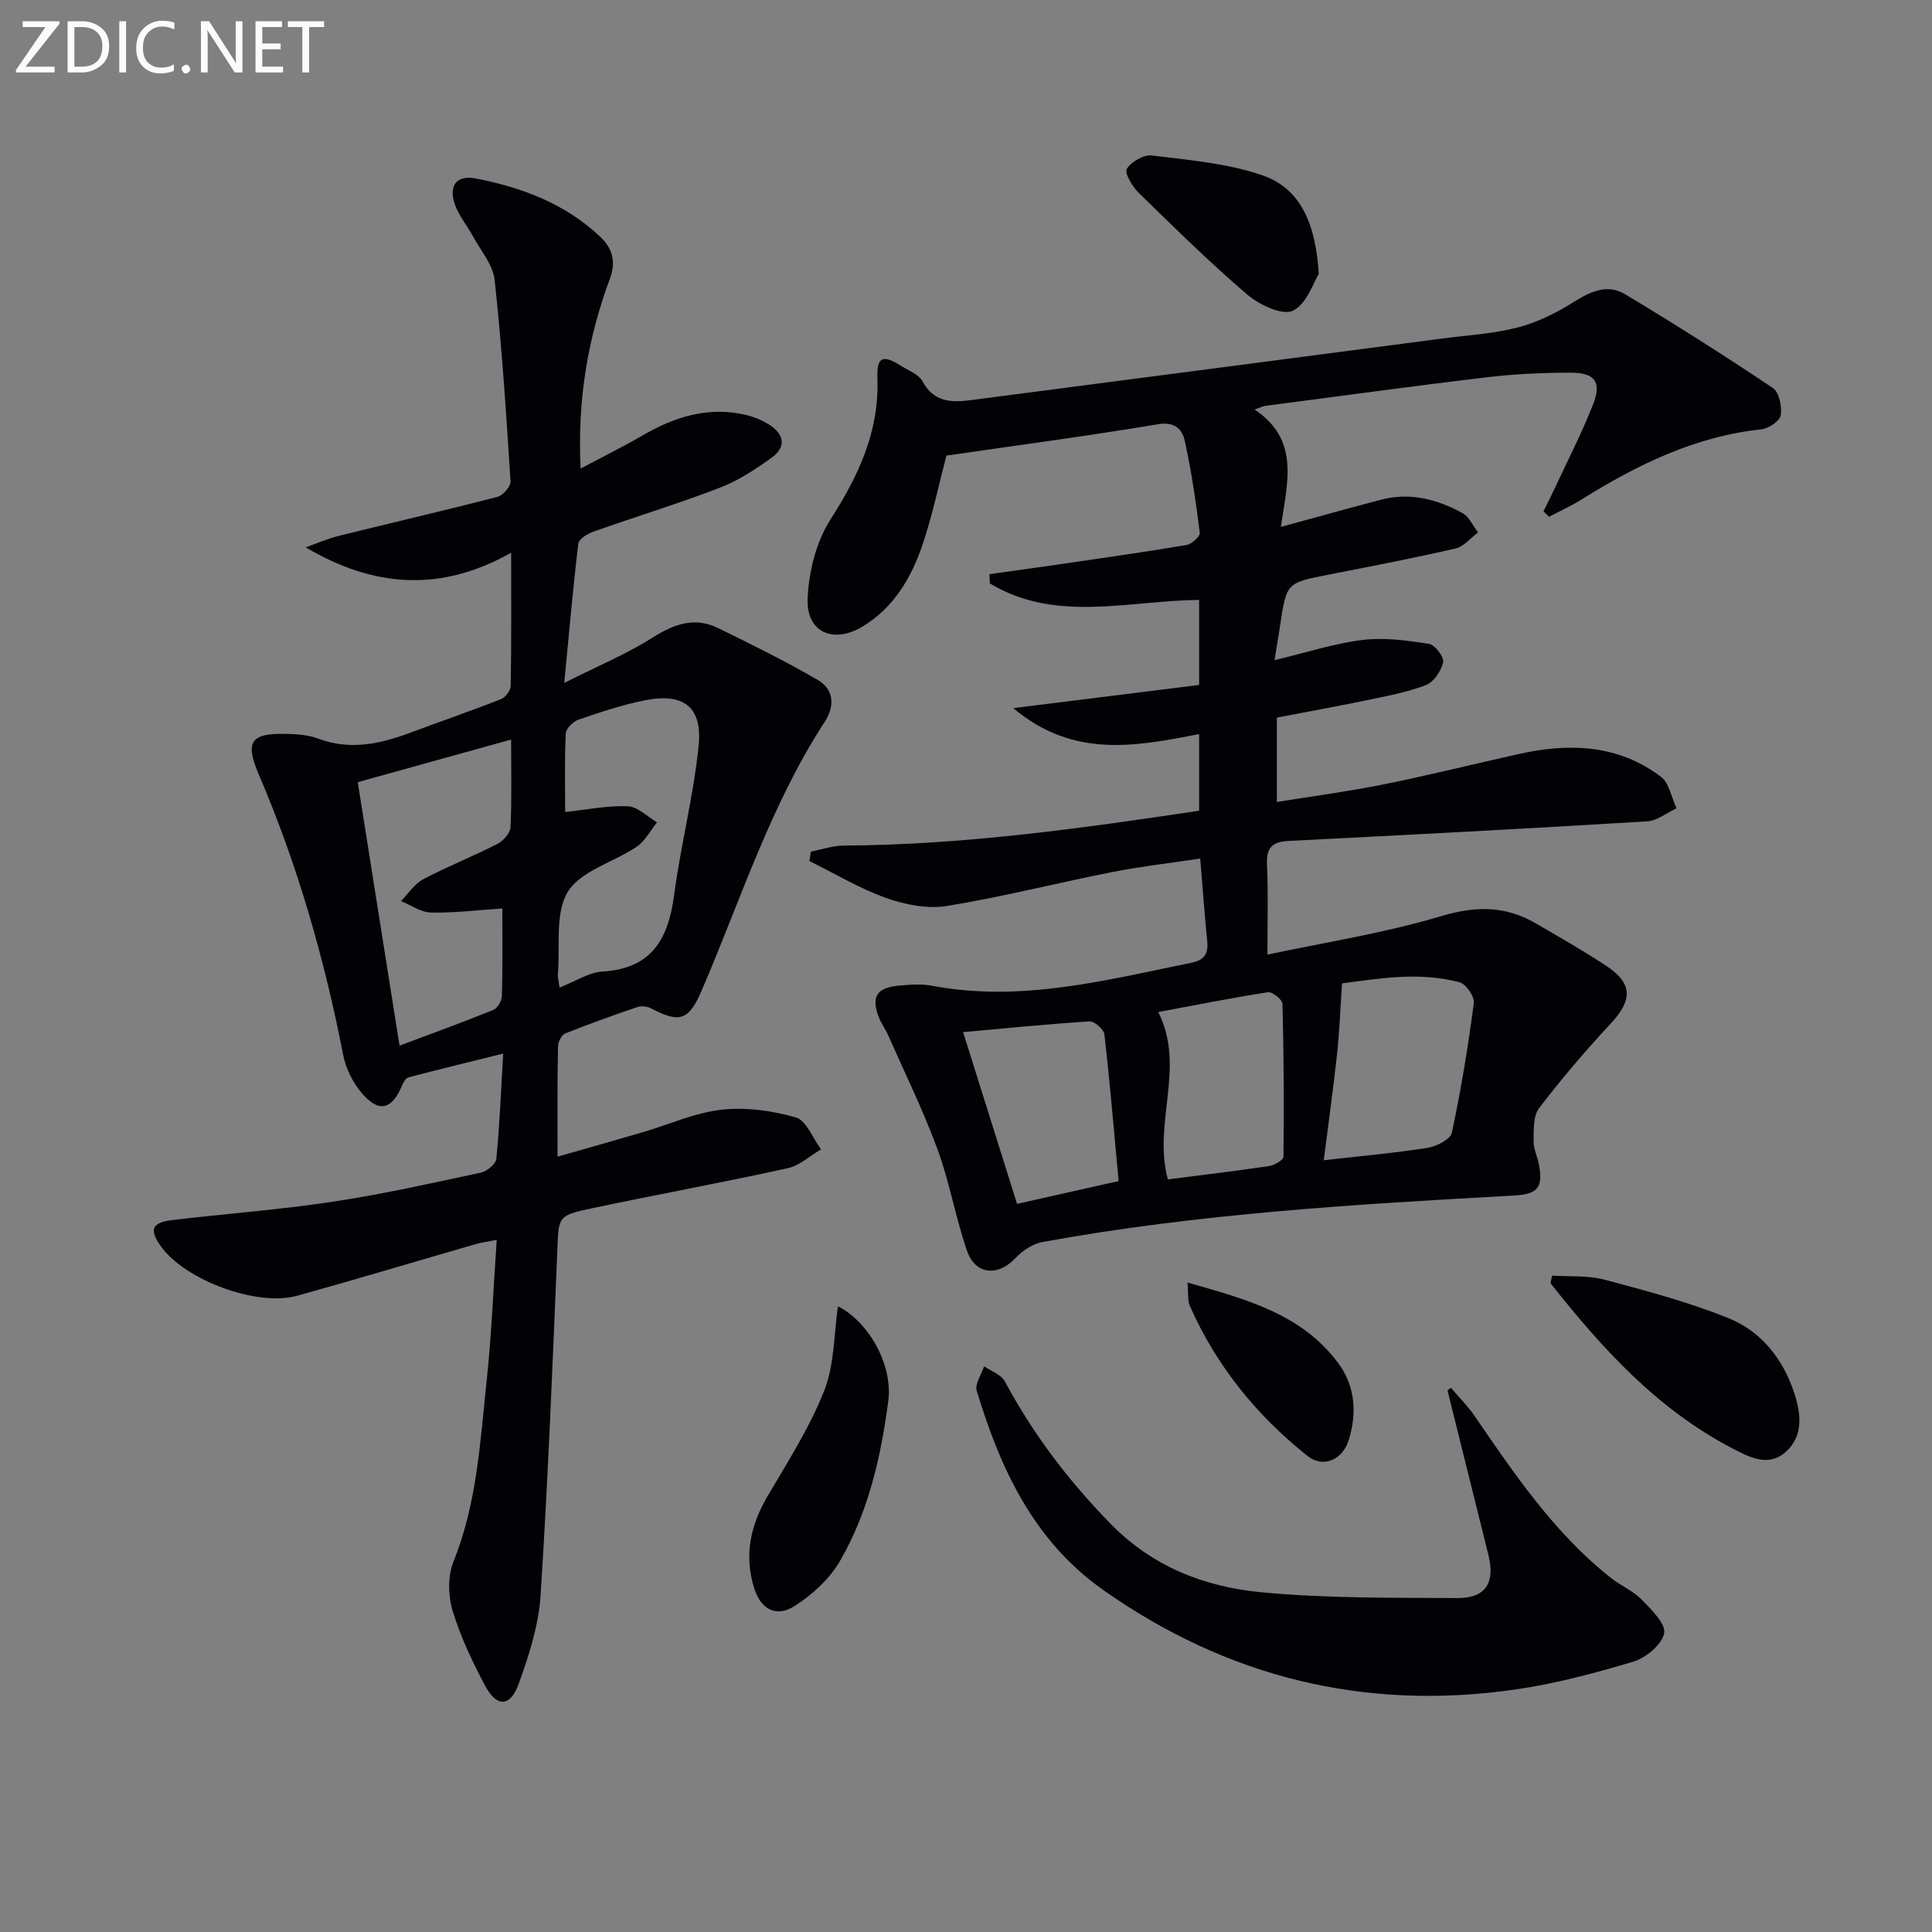 <svg enable-background="new 0 0 400 400" viewBox="0 0 400 400" xmlns="http://www.w3.org/2000/svg"><rect x="0" y="0" width="400" height="400" fill="#808080" stroke="none"/><path d="m262.41 197.64c11.85-2.53 24.17-4.43 36-7.97 7.12-2.13 13.22-2.16 19.46 1.45 4.89 2.83 9.81 5.65 14.54 8.75 5.67 3.71 5.66 7.12 1.02 12.11-5.19 5.58-10.16 11.4-14.78 17.45-1.24 1.63-1.1 4.49-1.14 6.79-.03 1.6.78 3.2 1.1 4.83.92 4.81-.23 6.2-5.16 6.47-32.68 1.81-65.36 3.72-97.63 9.63-2 .37-4.12 1.77-5.54 3.29-3.67 3.91-8.35 3.55-10.1-1.55-2.36-6.88-3.58-14.16-6.09-20.97-2.96-8.04-6.76-15.78-10.23-23.64-.54-1.21-1.36-2.3-1.85-3.53-1.72-4.29-.57-6.26 4.05-6.68 2.31-.21 4.73-.4 6.98.03 18.33 3.46 35.89-1.16 53.57-4.76 2.65-.54 3.6-1.78 3.34-4.41-.54-5.43-.93-10.88-1.46-17.18-6.39.97-12.41 1.65-18.33 2.82-11.39 2.25-22.66 5.14-34.11 7-4.02.65-8.65-.25-12.58-1.65-5.51-1.96-10.61-5.05-15.89-7.65.1-.65.2-1.3.3-1.95 2.27-.44 4.53-1.24 6.8-1.25 24.67-.14 49.01-3.53 73.59-7.22 0-5.35 0-10.43 0-15.87-13.12 2.55-26.06 5.1-38.48-5.37 13.54-1.69 25.89-3.23 38.48-4.8 0-6.05 0-11.64 0-17.61-14.66.15-29.68 4.81-43.32-3.4-.04-.64-.07-1.28-.11-1.92 4.57-.64 9.15-1.27 13.72-1.93 9.04-1.32 18.09-2.6 27.1-4.11 1.07-.18 2.83-1.78 2.74-2.53-.8-6.38-1.72-12.77-3.11-19.05-.51-2.32-2.01-4.01-5.51-3.43-14.53 2.43-29.14 4.36-43.84 6.5-1.49 5.67-2.83 12.17-4.93 18.4-2.31 6.85-5.94 13.06-12.4 16.97-6.07 3.68-11.7 1.22-11.4-5.79.24-5.55 1.77-11.73 4.73-16.35 5.81-9.08 10.11-18.19 9.72-29.22-.16-4.52 1.09-5 4.95-2.56 1.54.97 3.62 1.74 4.39 3.17 2.38 4.45 6.15 4.4 10.19 3.87 32.44-4.22 64.88-8.47 97.32-12.72 5.27-.69 10.65-.99 15.76-2.31 4.03-1.04 7.96-3.01 11.51-5.24 3.49-2.2 7.01-3.83 10.66-1.64 10.36 6.21 20.56 12.69 30.6 19.41 1.31.88 1.93 3.86 1.64 5.66-.2 1.2-2.52 2.75-4.03 2.91-13.78 1.47-25.76 7.38-37.29 14.57-2.13 1.33-4.44 2.37-6.66 3.54-.38-.38-.76-.76-1.14-1.15.74-1.5 1.51-2.98 2.21-4.49 2.72-5.85 5.68-11.61 8.05-17.6 1.83-4.63.43-6.59-4.57-6.6-5.81 0-11.65.26-17.41.95-15.32 1.82-30.61 3.93-45.92 5.93-.44.06-.87.29-2.17.75 9.55 6.34 6.68 15.41 5.45 24.3 7.47-2.03 14.13-3.91 20.82-5.65 5.97-1.55 11.58-.06 16.79 2.8 1.38.76 2.15 2.63 3.2 3.99-1.53 1.14-2.92 2.92-4.62 3.32-8.74 2.01-17.55 3.71-26.35 5.43-8.69 1.7-8.69 1.66-10.02 10.59-.34 2.26-.73 4.52-1.14 7.11 6.41-1.53 12.23-3.44 18.19-4.18 4.51-.56 9.25.1 13.79.8 1.22.19 3.17 2.75 2.93 3.8-.41 1.81-1.95 4.13-3.59 4.75-4 1.52-8.3 2.3-12.52 3.18-5.99 1.25-12.02 2.33-18.32 3.54v17.47c7.39-1.2 14.71-2.16 21.93-3.61 9.42-1.9 18.76-4.22 28.14-6.32 10.44-2.33 20.58-1.99 29.45 4.72 1.73 1.31 2.18 4.3 3.23 6.51-2.02.94-4 2.58-6.08 2.71-24.72 1.5-49.45 2.81-74.18 4.05-3.36.17-4.69 1.31-4.54 4.8.28 5.78.1 11.57.1 18.74zm11.66 42.58c7.68-.88 14.61-1.49 21.47-2.57 1.86-.29 4.75-1.75 5.05-3.13 1.9-8.87 3.37-17.85 4.55-26.85.18-1.34-1.63-3.96-2.97-4.31-8.66-2.3-17.27-.63-24.32.23-.37 5.52-.54 10.12-1.03 14.69-.79 7.19-1.79 14.36-2.75 21.94zm-32.29 3.96c6.97-.89 13.99-1.72 20.98-2.76 1.11-.16 2.96-1.26 2.97-1.95.12-10.55.07-21.1-.21-31.64-.02-.87-2.1-2.54-3-2.4-7.56 1.17-15.07 2.68-22.71 4.1 5.76 11.54-1.17 22.73 1.97 34.65zm-31.21 5.07c6.93-1.55 13.51-3.03 21.03-4.72-.95-10.27-1.8-20.33-2.94-30.36-.12-1.05-2.06-2.76-3.07-2.7-8.75.55-17.48 1.44-26.19 2.22 3.61 11.46 7.31 23.25 11.17 35.56z" fill="#010106"/><path d="m115.43 239.48c6.32-1.81 12-3.41 17.67-5.07 5.42-1.59 10.73-4.03 16.26-4.65 5.04-.57 10.48.18 15.39 1.59 2.2.63 3.52 4.31 5.24 6.61-2.3 1.34-4.45 3.37-6.92 3.91-13.45 2.95-27 5.44-40.47 8.28-7.21 1.52-6.92 1.7-7.22 8.91-.99 23.76-1.93 47.53-3.46 71.25-.4 6.17-2.39 12.38-4.51 18.26-1.76 4.91-4.6 4.96-7.02.36-2.62-4.97-5.09-10.13-6.69-15.48-.94-3.13-1-7.2.2-10.17 4.89-12.12 5.52-24.93 6.88-37.61 1-9.39 1.36-18.85 2.06-28.97-1.81.36-3.18.54-4.49.92-12.27 3.54-24.51 7.23-36.82 10.65-8.31 2.31-23.11-3.19-28.17-10.16-2.51-3.46-2-4.99 2.27-5.5 11.05-1.33 22.17-2.13 33.16-3.79 10.33-1.55 20.55-3.85 30.77-6.04 1.26-.27 3.1-1.78 3.2-2.86.68-6.92.95-13.88 1.42-21.79-7 1.74-13.34 3.27-19.65 4.94-.57.15-1.05 1.09-1.33 1.77-2.08 4.91-4.77 5.6-8.26 1.52-1.86-2.18-3.34-5.1-3.88-7.91-3.89-19.95-9.45-39.37-17.47-58.08-2.96-6.91-1.65-8.63 5.84-8.42 2.14.06 4.41.2 6.37.95 6.68 2.53 12.97 1.12 19.28-1.25 6.22-2.33 12.5-4.48 18.68-6.91.92-.36 1.97-1.82 1.98-2.79.15-8.78.09-17.56.09-27.52-14.59 8.23-28.45 7.23-42.53-1.11 2.29-.81 4.53-1.8 6.88-2.38 10.94-2.72 21.92-5.25 32.83-8.08 1.14-.3 2.76-2.15 2.69-3.19-.88-13.92-1.79-27.85-3.29-41.71-.35-3.18-2.93-6.14-4.56-9.16-1.18-2.18-2.87-4.16-3.67-6.46-1.35-3.88.32-6.17 4.33-5.39 9.55 1.86 18.56 5.23 25.8 12.11 2.45 2.33 3.29 5.07 1.98 8.59-4.55 12.27-6.78 24.95-6.08 39.36 4.64-2.47 8.75-4.48 12.69-6.78 6.66-3.89 13.63-6.13 21.38-4.36 1.74.4 3.5 1.12 5.01 2.08 3.06 1.93 3.54 4.59.51 6.78-3.34 2.4-6.88 4.75-10.69 6.22-8.66 3.33-17.56 6.04-26.31 9.14-1.2.43-2.96 1.52-3.07 2.47-1.08 9.01-1.87 18.05-2.91 28.83 6.99-3.52 12.95-6 18.32-9.4 4.44-2.82 8.69-4.31 13.52-1.96 6.95 3.39 13.9 6.84 20.59 10.71 3.4 1.97 3.65 5.4 1.5 8.7-11.24 17.27-17.4 36.86-25.45 55.58-2.69 6.25-4.55 6.88-10.5 3.75-.79-.41-2-.55-2.82-.27-5.03 1.7-10.03 3.49-14.95 5.46-.76.3-1.48 1.74-1.5 2.67-.16 7.3-.1 14.61-.1 22.85zm-11.43-51.39c-5.31.35-10.06.95-14.8.84-2.08-.05-4.12-1.54-6.18-2.37 1.52-1.54 2.79-3.56 4.62-4.53 4.98-2.63 10.25-4.71 15.28-7.27 1.23-.63 2.71-2.23 2.77-3.45.29-5.94.13-11.9.13-18.19-11.11 3.09-21.71 6.03-31.75 8.82 2.88 18.13 5.71 36.02 8.65 54.55 6.82-2.56 13.2-4.87 19.47-7.42.86-.35 1.71-1.91 1.73-2.93.16-5.79.08-11.61.08-18.05zm11.84 16.37c3.38-1.31 6.09-3.14 8.89-3.31 10.19-.6 13.64-6.74 14.84-15.83 1.37-10.34 4.02-20.53 5.07-30.89.82-8.07-3.08-11.02-11.06-9.45-4.68.92-9.27 2.46-13.8 4.01-1.12.38-2.6 1.84-2.65 2.86-.26 5.6-.12 11.23-.12 16.27 4.6-.49 8.81-1.38 12.97-1.19 2.06.09 4.04 2.15 6.05 3.33-1.39 1.71-2.47 3.87-4.22 5.05-4.76 3.22-11.53 4.95-14.23 9.3-2.74 4.42-1.57 11.27-2.08 17.06-.05.62.15 1.27.34 2.79z" fill="#010106"/><path d="m300.39 287.32c1.64 1.93 3.47 3.74 4.9 5.83 8.29 12.09 16.5 24.24 28.15 33.48 2.08 1.65 4.67 2.73 6.5 4.6 1.99 2.03 5 5 4.6 6.94-.49 2.35-3.78 5.08-6.39 5.86-8.09 2.42-16.34 4.62-24.69 5.8-31 4.4-59.37-2.56-85.02-20.62-14.44-10.17-21.32-25.11-26.22-41.27-.43-1.4.98-3.36 1.53-5.07 1.46 1.03 3.54 1.73 4.3 3.14 5.85 10.93 13.21 20.61 21.91 29.5 8.68 8.87 19.43 13.02 31.09 14.14 13.49 1.3 27.15 1.13 40.73 1.21 5.83.03 7.8-3.2 6.39-8.88-2.83-11.37-5.65-22.74-8.48-34.11.22-.18.46-.36.7-.55z" fill="#010106"/><path d="m321.35 264.1c3.64.24 7.42-.07 10.88.85 8.62 2.29 17.29 4.61 25.54 7.92 6.88 2.76 11.42 8.48 13.75 15.65 1.39 4.3 1.85 8.83-1.81 12.09-3.58 3.18-7.43 1.14-11.08-.76-15.57-8.12-26.98-20.73-37.62-34.18.12-.53.23-1.05.34-1.57z" fill="#010106"/><path d="m173.49 270.46c6.11 3.02 11.42 11.89 10.42 19.57-1.51 11.58-4.11 22.99-10.01 33.17-2.14 3.69-5.69 6.94-9.32 9.27-3.88 2.49-7.04.77-8.44-3.67-2.12-6.75-.78-12.99 2.78-19.04 4.19-7.14 8.73-14.22 11.74-21.87 2.13-5.43 1.99-11.76 2.83-17.43z" fill="#010106"/><path d="m273.04 56.7c-1.06 1.66-2.44 6.2-5.36 7.63-2.14 1.05-6.94-1.21-9.42-3.32-7.83-6.69-15.19-13.95-22.56-21.15-1.3-1.27-2.93-4.07-2.41-4.9.93-1.49 3.52-2.98 5.2-2.77 7.67.96 15.58 1.6 22.81 4.08 7.99 2.73 11.09 10.02 11.74 20.43z" fill="#010106"/><path d="m245.86 265.54c12.29 3.48 23.53 6.53 31.06 16.48 3.67 4.84 4.07 10.43 2.33 16.11-1.27 4.12-5.29 5.9-8.57 3.29-10.54-8.4-18.88-18.67-24.35-31.09-.48-1.08-.27-2.47-.47-4.79z" fill="#010106"/><g fill="#fafbfa"><path d="m12.4 4.8-7.1 9h6v1.2h-8v-.5l6.1-8.9h-4.7v-1.2h7.6v.4z"/><path d="m14 14v-9.6h3c1.6 0 2.9.5 4 1.4s1.6 2.2 1.6 3.8-.5 3-1.6 3.9-2.4 1.5-4 1.5h-3zm1.4-8.4v8.2h1.6c1.3 0 2.4-.4 3.1-1.1s1.1-1.8 1.1-3.1-.4-2.3-1.2-3-1.8-1-3.1-1z"/><path d="m26.1 4.4v10.6h-1.4v-10.6z"/><path d="m36.1 14.6c-.8.4-1.8.6-2.9.6-1.5 0-2.7-.5-3.6-1.4s-1.4-2.2-1.4-3.8c0-1.7.5-3.1 1.5-4.1s2.3-1.6 3.9-1.6c1 0 1.8.1 2.5.4v1.4c-.8-.4-1.6-.6-2.5-.6-1.2 0-2.1.4-2.9 1.2s-1.1 1.8-1.1 3.2c0 1.3.3 2.3 1 3s1.6 1.1 2.7 1.1c1 0 2-.2 2.7-.7v1.3z"/><path d="m37.6 14.3c0-.2.1-.5.3-.6s.4-.3.6-.3c.3 0 .5.1.6.3s.3.4.3.6-.1.4-.3.6-.4.3-.6.3c-.3 0-.5-.1-.6-.3s-.3-.4-.3-.6z"/><path d="m50.2 15h-1.6l-5.3-8.2c-.2-.2-.3-.5-.4-.7 0 .2.1.7.1 1.5v7.4h-1.4v-10.6h1.7l5.2 8.1c.2.4.4.6.4.7 0-.3-.1-.8-.1-1.5v-7.3h1.4z"/><path d="m58.6 15h-5.7v-10.6h5.5v1.2h-4.1v3.4h3.8v1.2h-3.8v3.6h4.3z"/><path d="m67.1 5.6h-3.1v9.4h-1.4v-9.4h-3v-1.2h7.5z"/></g></svg>
